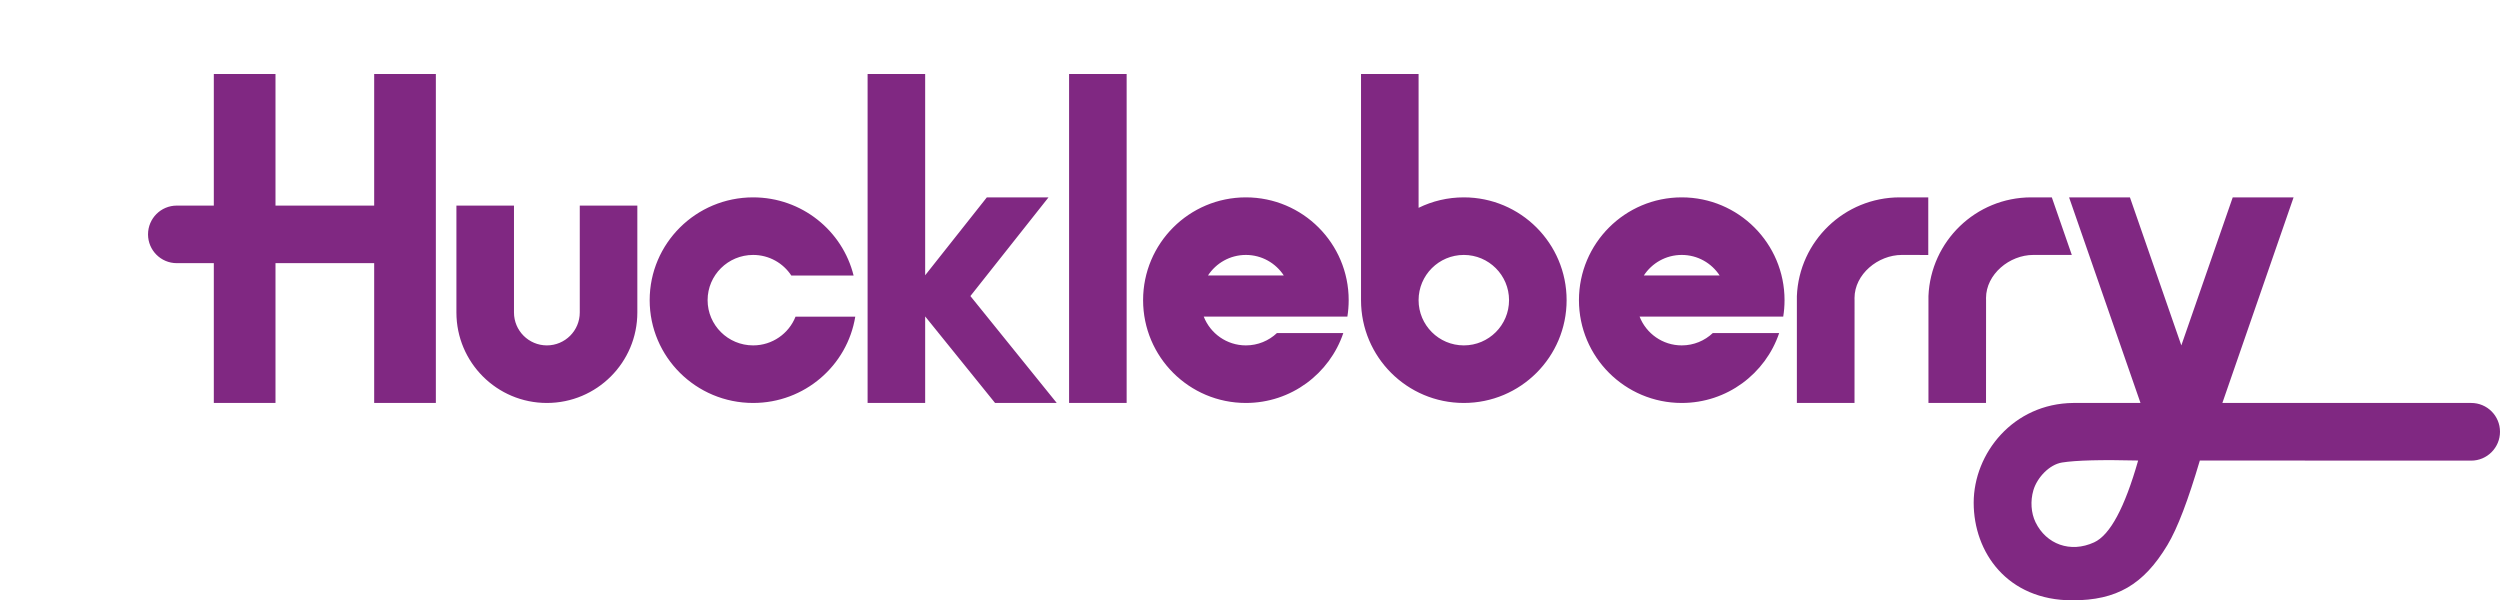 <?xml version="1.0" encoding="UTF-8"?>
<svg width="608px" height="146px" viewBox="0 0 608 146" version="1.1" xmlns="http://www.w3.org/2000/svg" xmlns:xlink="http://www.w3.org/1999/xlink">
    <!-- Generator: Sketch 46.2 (44496) - http://www.bohemiancoding.com/sketch -->
    <title>huckleberry-logo-white</title>
    <desc>Created with Sketch.</desc>
    <defs></defs>
    <g id="Page-1" stroke="none" stroke-width="1" fill="none" fill-rule="evenodd">
        <g id="huckleberry-logo-white" fill="#802882">
            <g id="Logo&amp;bounding-box">
                <rect id="bounding-box" fill-opacity="0" x="0" y="0" width="608" height="146"></rect>
                <path d="M535,112 C532.179,121.543 529.606,128.421 527.1,132.583 C521.286,142.237 514.733,146 504,146 C488.148,146 480,134.307 480,122.276 C480,110.245 489.615,98.13 504.232,98 L520.57,98 L503.2,48 L518,48 L530.5,84 L543,48 L557.8,48 L540.48,98 L601,98 C604.873,98 608,101.127 608,105 C608,108.873 604.86,112.025 600.987,112.025 L535,112 Z M495.051,127.032 C493.938,124.75 493.757,121.83 494.516,119.236 C495.416,116.161 498.386,112.979 501.489,112.483 C504.862,111.944 511.031,111.783 519.996,112 C516.723,123.492 513.154,130.125 509.29,131.9 C503.494,134.563 497.64,132.339 495.051,127.032 Z M499.003,48 L503.864,62 L495,62 C494.834,62.004 494.668,62 494.5,62 C488.701,62 483,66.701 483,72.5 C483,72.668 483.004,72.834 483.012,73 L483,98 L469,98 L469,72 C469.545,58.656 480.528,48 494,48 L499.003,48 Z M451.028,73 L451.017,98 L437,98 L437,72 C437.545,58.656 448.542,48 462.03,48 L468.955,48 L468.955,62.012 L463.031,62 C462.865,62.004 462.698,62 462.53,62 C456.724,62 451.017,66.701 451.017,72.5 C451.017,72.668 451.021,72.834 451.028,73 Z M432.693,81 C429.357,90.884 420.009,98 409,98 C395.193,98 384,86.807 384,73 C384,59.193 395.193,48 409,48 C422.807,48 434,59.193 434,73 C434,74.361 433.891,75.698 433.682,77 L398.75,77 C400.35,81.097 404.336,84 409,84 C411.923,84 414.58,82.86 416.55,81 L432.693,81 Z M399.779,67 L418.221,67 C416.258,63.99 412.862,62 409,62 C405.138,62 401.742,63.99 399.779,67 L399.779,67 Z M331,73 L331,18 L345,18 L345,50.544 C348.319,48.915 352.053,48 356,48 C369.807,48 381,59.193 381,73 C381,86.807 369.807,98 356,98 C342.193,98 331,86.807 331,73 Z M356,84 C362.075,84 367,79.075 367,73 C367,66.925 362.075,62 356,62 C349.925,62 345,66.925 345,73 C345,79.075 349.925,84 356,84 Z M326.693,81 C323.357,90.884 314.009,98 303,98 C289.193,98 278,86.807 278,73 C278,59.193 289.193,48 303,48 C316.807,48 328,59.193 328,73 C328,74.361 327.891,75.698 327.682,77 L292.75,77 C294.35,81.097 298.336,84 303,84 C305.923,84 308.58,82.86 310.55,81 L326.693,81 Z M293.779,67 L312.221,67 C310.258,63.99 306.862,62 303,62 C299.138,62 295.742,63.99 293.779,67 L293.779,67 Z M260,18 L274,18 L274,98 L260,98 L260,18 Z M225,66.947 L240,48 L255,48 L236,72 L257,98 L242,98 L225,76.952 L225,98 L211,98 L211,18 L225,18 L225,66.947 Z M192.454,67.018 C190.48,63.998 187.056,62 183.162,62 C177.047,62 172.09,66.925 172.09,73 C172.09,79.075 177.047,84 183.162,84 C187.849,84 191.856,81.106 193.471,77.018 L208,77.018 C206.066,88.915 195.681,98 183.162,98 C169.265,98 158,86.807 158,73 C158,59.193 169.265,48 183.162,48 C194.983,48 204.9,56.099 207.598,67.018 L192.454,67.018 Z M125,76 C125,80.418 128.582,84 133,84 C137.418,84 141,80.418 141,76 L141,50 L155,50 L155,76 C155,88.15 145.15,98 133,98 C120.85,98 111,88.15 111,76 L111,50 L125,50 L125,76 Z M52,63.999 C46.016,64 43.012,64 42.988,64 C39.129,64 36,60.866 36,57 C36,53.134 39.129,50 42.988,50 L52,50 L52,18 L67,18 L67,50 L91,50 L91,18 L106,18 L106,98 L91,98 L91,64 L67,64 L67,98 L52,98 L52,63.999 Z" id="Combined-Shape"></path>
            </g>
        </g>
    </g>
</svg>